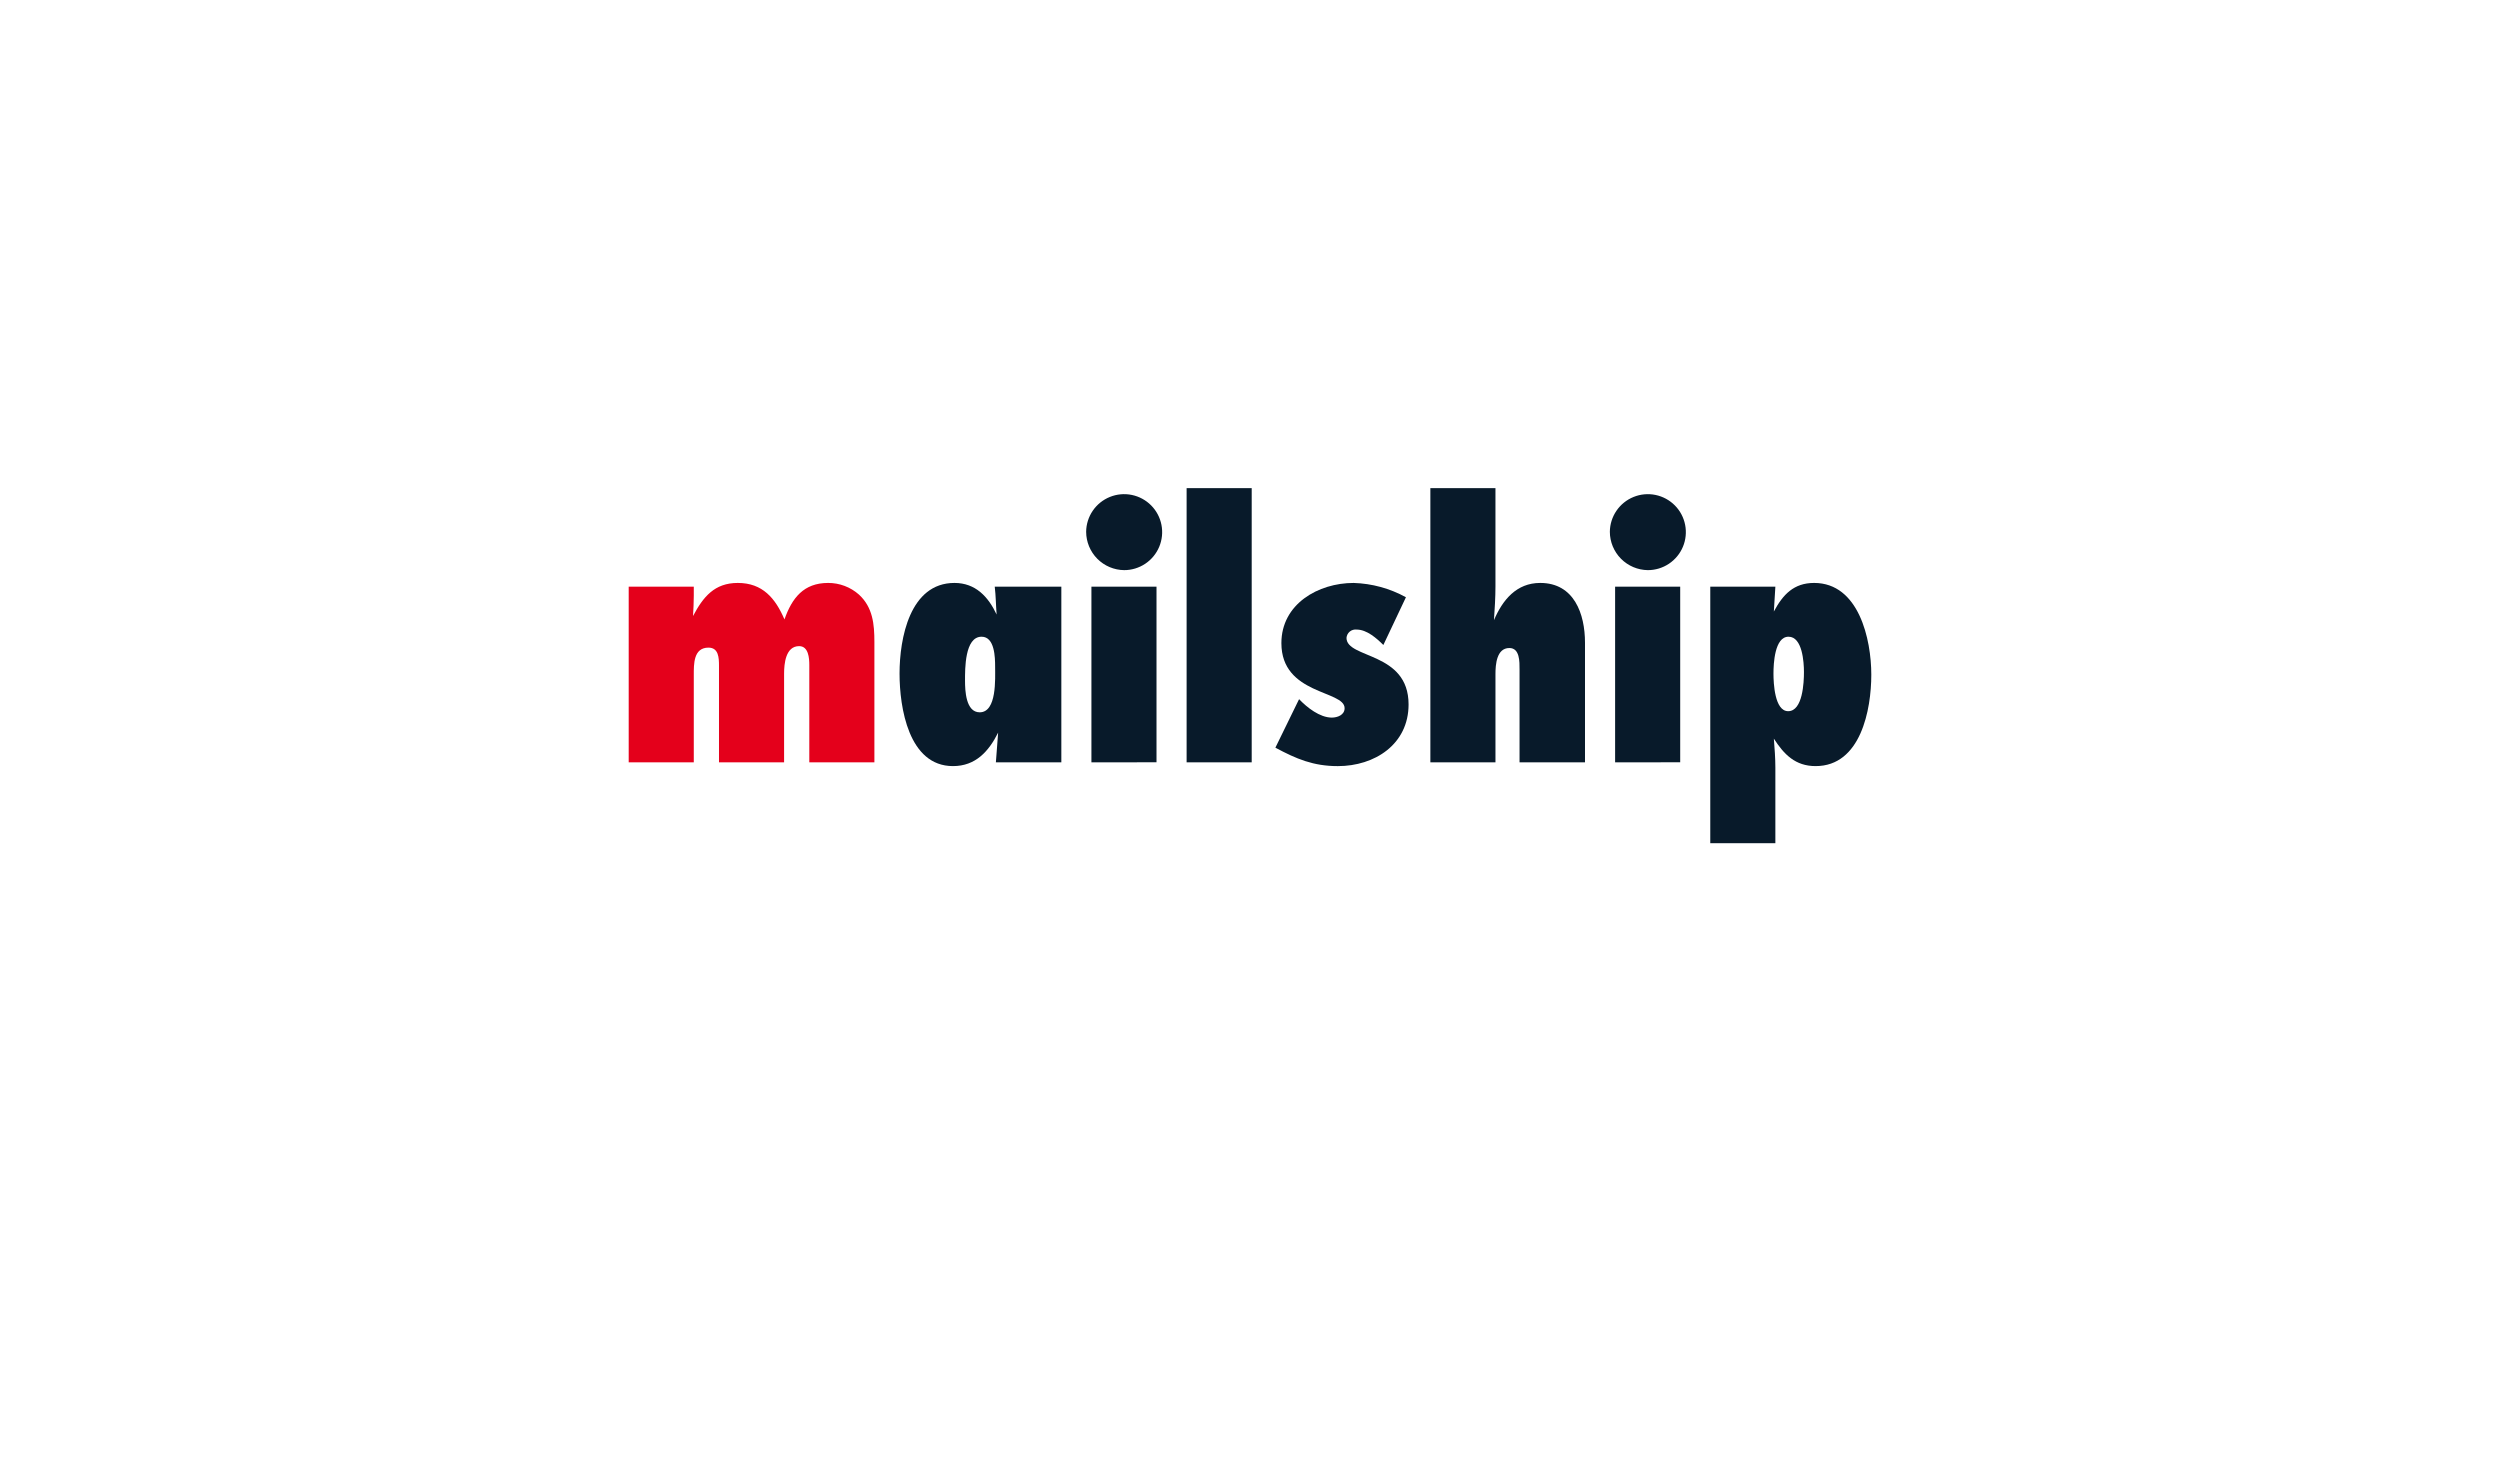 <svg width="338" height="197" viewBox="0 0 338 197" fill="none" xmlns="http://www.w3.org/2000/svg">
<g filter="url(#filter0_bd_76_3160)">
<rect x="53" y="42" width="232" height="92" rx="8" fill="white"/>
</g>
<g clip-path="url(#clip0_76_3160)">
<path d="M109.418 103.067V89.899C109.418 88.987 109.316 87.357 108.044 87.357C106.212 87.357 106.009 89.746 106.009 91.07V103.065H97.208V90.001C97.208 88.933 97.157 87.559 95.785 87.559C93.749 87.559 93.8 89.797 93.8 91.272V103.068H85V79.321H93.8V80.543C93.8 81.454 93.749 82.373 93.698 83.288C95.072 80.693 96.599 78.813 99.751 78.813C103.11 78.813 104.839 80.898 106.059 83.746C107.077 80.848 108.656 78.813 111.96 78.813C113.497 78.808 114.982 79.369 116.132 80.389C118.014 82.119 118.218 84.407 118.218 86.796V103.07L109.418 103.067Z" fill="#E4001B"/>
<path d="M134.643 103.067C134.745 101.747 134.847 100.372 134.948 99.051C133.677 101.593 131.896 103.577 128.843 103.577C122.84 103.577 121.619 95.643 121.619 91.069C121.619 86.34 122.994 78.813 129.046 78.813C131.895 78.813 133.625 80.695 134.743 83.085C134.642 81.814 134.642 80.594 134.489 79.321H143.493V103.067H134.643ZM132.71 86.084C130.421 86.084 130.471 90.458 130.471 92.033C130.471 93.356 130.573 96.305 132.455 96.305C134.796 96.305 134.541 91.728 134.541 90.151C134.541 88.882 134.49 86.084 132.71 86.084Z" fill="#081A2A"/>
<path d="M151.986 77.082C150.62 77.066 149.314 76.513 148.353 75.543C147.391 74.572 146.851 73.262 146.848 71.896C146.857 70.882 147.167 69.894 147.738 69.056C148.308 68.218 149.114 67.568 150.054 67.187C150.994 66.805 152.025 66.711 153.019 66.915C154.012 67.118 154.923 67.612 155.637 68.332C156.35 69.052 156.835 69.967 157.029 70.962C157.223 71.957 157.118 72.987 156.728 73.923C156.338 74.858 155.679 75.658 154.835 76.22C153.992 76.782 153 77.082 151.986 77.082ZM147.56 103.065V79.316H156.36V103.062L147.56 103.065Z" fill="#081A2A"/>
<path d="M160.43 103.068V66H169.23V103.068H160.43Z" fill="#081A2A"/>
<path d="M187.03 87.203C186.118 86.291 184.794 85.118 183.419 85.118C183.255 85.097 183.088 85.111 182.928 85.156C182.769 85.203 182.621 85.28 182.492 85.385C182.364 85.49 182.258 85.62 182.181 85.767C182.105 85.914 182.059 86.075 182.046 86.24C182.046 89.087 190.439 88.07 190.439 95.24C190.439 100.629 185.862 103.579 180.876 103.579C177.57 103.579 175.28 102.613 172.432 101.086L175.636 94.527C176.704 95.646 178.434 97.019 180.062 97.019C180.825 97.019 181.791 96.663 181.791 95.748C181.791 93.307 173.244 93.968 173.244 86.951C173.244 81.664 178.226 78.814 183.011 78.814C185.488 78.89 187.912 79.552 190.082 80.748L187.03 87.203Z" fill="#081A2A"/>
<path d="M205.442 103.068V90.511C205.442 89.494 205.493 87.612 204.068 87.612C202.339 87.612 202.187 89.851 202.187 91.12V103.068H193.385V66H202.186V79.272C202.186 80.797 202.084 82.323 201.983 83.847C203.151 81.102 205.035 78.813 208.239 78.813C212.818 78.813 214.292 82.983 214.292 86.898V103.068H205.442Z" fill="#081A2A"/>
<path d="M222.789 77.082C221.423 77.066 220.118 76.512 219.157 75.542C218.196 74.571 217.655 73.262 217.652 71.896C217.662 70.882 217.972 69.895 218.543 69.057C219.113 68.219 219.919 67.569 220.859 67.188C221.798 66.807 222.83 66.712 223.823 66.916C224.816 67.12 225.727 67.613 226.44 68.333C227.154 69.053 227.638 69.969 227.832 70.963C228.026 71.958 227.922 72.988 227.531 73.924C227.141 74.859 226.482 75.658 225.638 76.22C224.795 76.782 223.803 77.082 222.789 77.082ZM218.363 103.065V79.316H227.163V103.062L218.363 103.065Z" fill="#081A2A"/>
<path d="M239.824 82.678C241.045 80.389 242.521 78.813 245.268 78.813C251.321 78.813 253 86.441 253 91.22C253 95.948 251.575 103.577 245.471 103.577C242.725 103.577 241.199 101.999 239.824 99.865C239.926 101.186 240.029 102.46 240.029 103.779V114H231.229V79.321H240.029L239.824 82.678ZM241.808 86.084C239.926 86.084 239.773 89.746 239.773 91.069C239.773 92.338 239.926 96.152 241.758 96.152C243.742 96.152 243.894 92.236 243.894 90.864C243.895 89.542 243.69 86.084 241.808 86.084Z" fill="#081A2A"/>
</g>
<defs>
<filter id="filter0_bd_76_3160" x="0.5" y="0" width="337" height="197" filterUnits="userSpaceOnUse" color-interpolation-filters="sRGB">
<feFlood flood-opacity="0" result="BackgroundImageFix"/>
<feGaussianBlur in="BackgroundImageFix" stdDeviation="12"/>
<feComposite in2="SourceAlpha" operator="in" result="effect1_backgroundBlur_76_3160"/>
<feColorMatrix in="SourceAlpha" type="matrix" values="0 0 0 0 0 0 0 0 0 0 0 0 0 0 0 0 0 0 127 0" result="hardAlpha"/>
<feMorphology radius="7.5" operator="erode" in="SourceAlpha" result="effect2_dropShadow_76_3160"/>
<feOffset dy="10.5"/>
<feGaussianBlur stdDeviation="30"/>
<feComposite in2="hardAlpha" operator="out"/>
<feColorMatrix type="matrix" values="0 0 0 0 0.212 0 0 0 0 0.22 0 0 0 0 0.224 0 0 0 0.1 0"/>
<feBlend mode="normal" in2="effect1_backgroundBlur_76_3160" result="effect2_dropShadow_76_3160"/>
<feBlend mode="normal" in="SourceGraphic" in2="effect2_dropShadow_76_3160" result="shape"/>
</filter>
<clipPath id="clip0_76_3160">
<rect width="168" height="48" fill="white" transform="translate(85 66)"/>
</clipPath>
</defs>
</svg>
